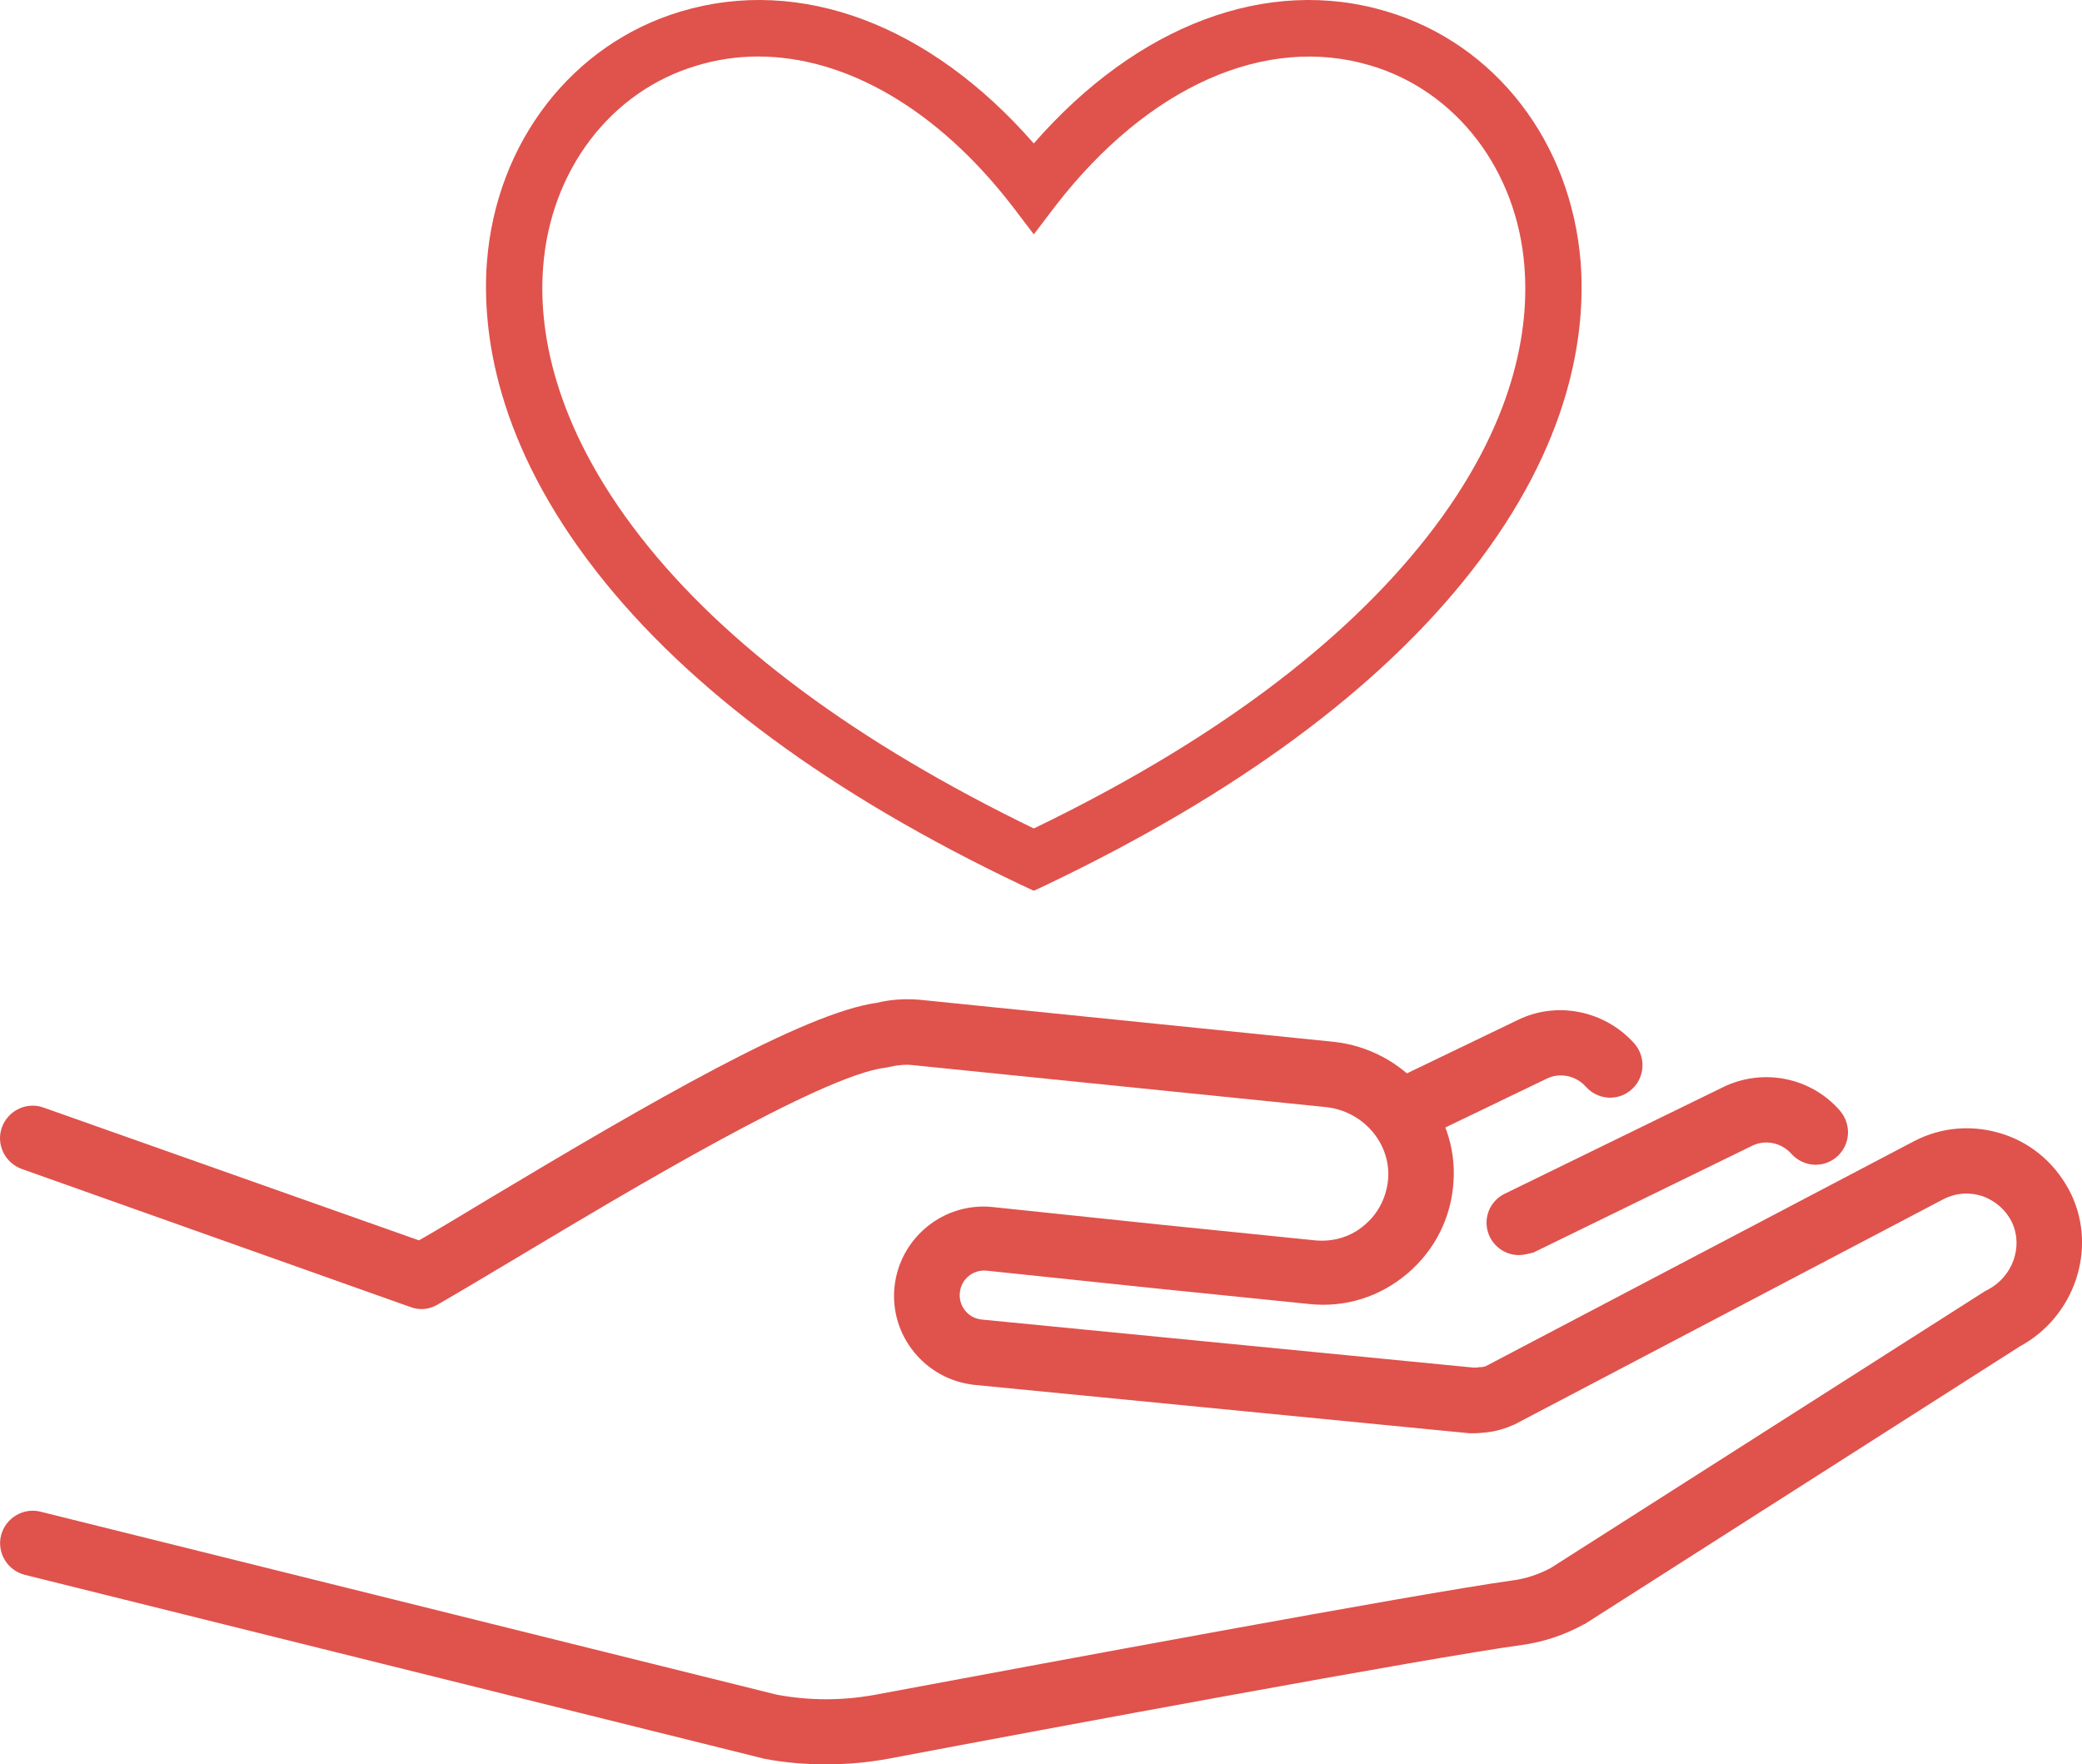 <?xml version="1.0" encoding="UTF-8"?><svg id="_レイヤー_2" xmlns="http://www.w3.org/2000/svg" width="89.251" height="75.629" viewBox="0 0 89.251 75.629"><defs><style>.cls-1{fill:#e0524c;stroke-width:0px;}</style></defs><g id="_レイヤー_1-2"><path class="cls-1" d="m35.414,75.629c-.89,0-1.781-.074-2.652-.241-.019,0-.056-.019-.074-.019l-31.623-7.864c-.742-.185-1.206-.946-1.02-1.688s.946-1.206,1.688-1.02l31.568,7.846c1.41.26,2.819.26,4.229,0,6.863-1.28,23.277-4.34,27.302-4.897.575-.074,1.131-.26,1.651-.538l18.622-11.87c.037-.019.074-.037.111-.056,1.057-.556,1.521-1.836,1.039-2.875-.26-.538-.705-.927-1.261-1.131-.556-.185-1.15-.148-1.688.13l-18.399,9.663c-.019,0-.037.019-.056.019-.482.223-.964.297-1.168.315-.223.019-.519.056-.835.019l-21.07-2.059c-2.114-.223-3.654-2.114-3.431-4.21.223-2.096,2.114-3.635,4.21-3.413l7.252.76,6.566.668c.779.074,1.539-.148,2.133-.668.594-.501.946-1.224,1.002-2.003.093-1.521-1.094-2.875-2.671-3.042l-17.713-1.799c-.315-.037-.649,0-.983.074-.056.019-.111.019-.185.037-2.726.315-11.147,5.36-15.673,8.068-1.428.853-2.671,1.595-3.543,2.096-.352.204-.76.241-1.15.093L.934,50.108c-.723-.26-1.113-1.057-.853-1.781.26-.723,1.057-1.113,1.781-.853l16.099,5.694c.779-.445,1.799-1.057,2.931-1.743,7.029-4.21,13.595-8.013,16.693-8.439.612-.148,1.224-.185,1.855-.13l17.713,1.799c3.042.315,5.36,2.986,5.156,5.991-.093,1.539-.798,2.949-1.985,3.951-1.187,1.002-2.671,1.465-4.21,1.298l-6.566-.668-7.252-.76c-.575-.056-1.094.352-1.15.946-.056.575.352,1.094.946,1.15l21.07,2.059c.074,0,.204,0,.241-.019h.074c.056,0,.148-.019.204-.037l18.362-9.645c1.206-.631,2.578-.723,3.858-.297s2.3,1.354,2.893,2.578c1.113,2.356.13,5.249-2.207,6.51l-18.603,11.87c-.019.019-.037.037-.074.037-.835.464-1.725.76-2.652.89-3.951.538-20.328,3.58-27.172,4.878-.909.167-1.799.241-2.671.241Z"/><path class="cls-1" d="m65.108,53.799c-.519,0-1.002-.297-1.243-.779-.334-.686-.056-1.521.649-1.855l9.348-4.563c1.706-.835,3.765-.427,5.008,1.002.501.575.464,1.447-.111,1.966-.575.519-1.447.464-1.966-.111-.427-.482-1.131-.631-1.706-.334l-9.348,4.563c-.223.056-.427.111-.631.111Z"/><path class="cls-1" d="m60.156,49.013c-.519,0-1.02-.297-1.261-.779-.334-.686-.037-1.521.649-1.855l5.509-2.652c1.688-.835,3.747-.408,5.008,1.002.501.575.464,1.447-.111,1.966-.575.519-1.447.464-1.966-.111-.427-.482-1.131-.631-1.706-.334l-5.509,2.652c-.204.056-.408.111-.612.111Z"/><path class="cls-1" d="m44.316,38.182l-.519-.241c-8.161-3.876-14.3-8.402-18.232-13.447-4.284-5.49-4.915-10.238-4.693-13.243.39-5.138,3.654-9.366,8.309-10.758,5.138-1.539,10.702.575,15.135,5.657C48.749,1.068,54.332-1.046,59.451.493c4.655,1.391,7.901,5.601,8.309,10.758.223,3.023-.39,7.753-4.693,13.243-3.932,5.026-10.071,9.552-18.232,13.447l-.519.241ZM32.502,2.422c-.89,0-1.781.13-2.634.39-3.691,1.094-6.269,4.489-6.584,8.625-.204,2.597.371,6.696,4.173,11.574,3.617,4.637,9.292,8.829,16.86,12.501,7.567-3.654,13.224-7.864,16.86-12.501,3.821-4.878,4.377-8.977,4.173-11.574-.315-4.136-2.912-7.53-6.584-8.625-4.507-1.354-9.552.89-13.503,5.991l-.946,1.243-.946-1.243c-3.19-4.118-7.104-6.38-10.869-6.38Z"/></g></svg>
